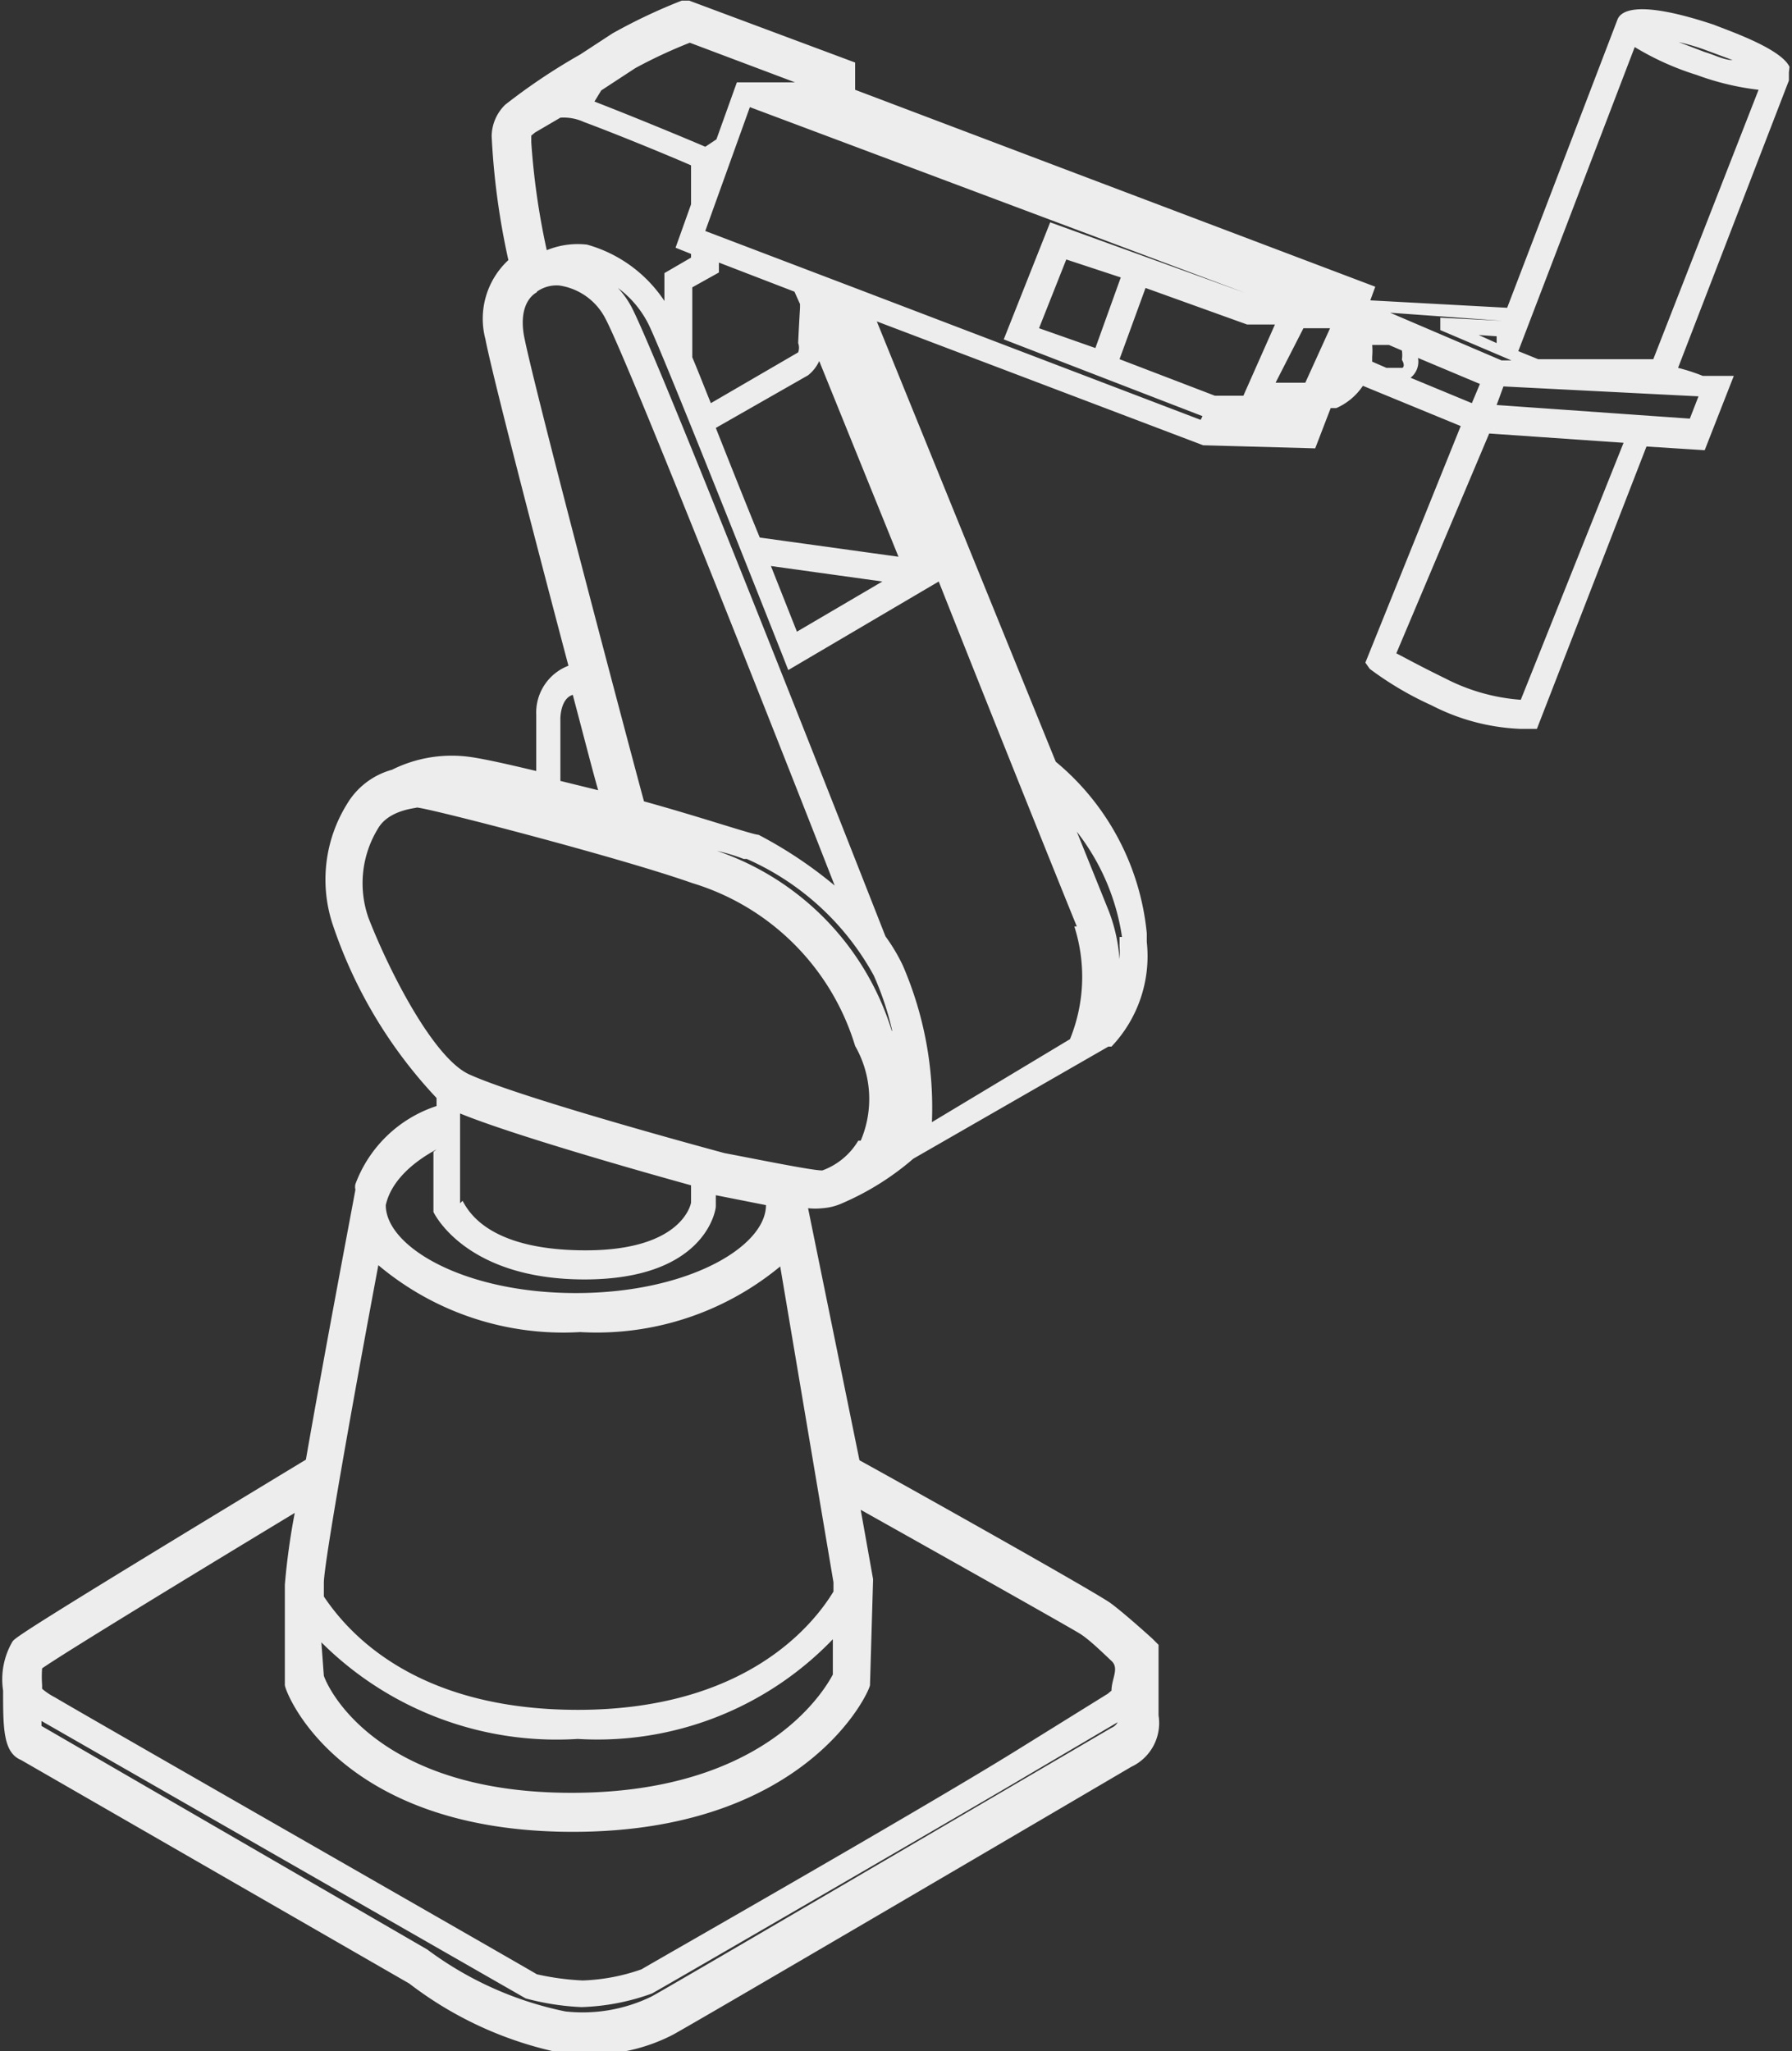<svg id="Ebene_1" data-name="Ebene 1" xmlns="http://www.w3.org/2000/svg" viewBox="0 0 28.94 33.12"><rect x="0" y="0" width="28.94" height="33.12" fill="#333333" stroke="none"/><defs><style>.cls-1{fill:#eeeded;}</style></defs><title>VSM_Product_Data_Sheet_Icons_RGB_08</title><path class="cls-1" d="M38.85,8.78c-.14-.3-1-.59-1.22-.68-1.32-.44-1.52-.19-1.56-.08h0l-1.78,4.65-2.21-.12.08-.22-8.4-3.18V8.71l-2.68-1-.12,0a9,9,0,0,0-1.12.53l-.52.34a9.79,9.79,0,0,0-1.21.81.72.72,0,0,0-.22.51,11.89,11.89,0,0,0,.27,2,1.29,1.29,0,0,0-.37,1.28c.1.53.8,3.23,1.34,5.27a.81.81,0,0,0-.52.79v.91c-.46-.11-.86-.2-1.09-.23a2.16,2.16,0,0,0-1.24.21,1.22,1.22,0,0,0-.73.56,2.31,2.31,0,0,0-.23,1.93l0,0A7.6,7.6,0,0,0,17,25.43v.13a2.09,2.09,0,0,0-1.31,1.26.18.18,0,0,0,0,.09c-.07.38-.5,2.64-.8,4.36-4.64,2.81-4.7,2.88-4.74,2.94A1.21,1.21,0,0,0,10,35c0,.6,0,1,.29,1.12l6.27,3.61a6,6,0,0,0,2.55,1.14h.21a2.87,2.87,0,0,0,1.49-.31c.27-.14,6.73-3.93,7.41-4.33a.78.78,0,0,0,.44-.83c0-.4,0-1,0-1v-.14l-.1-.1s-.44-.4-.67-.57-3.17-1.82-4.06-2.31L23,27.21a1.06,1.06,0,0,0,.23,0,.93.93,0,0,0,.32-.08h0a4.43,4.43,0,0,0,1.15-.72l3.15-1.81.05,0a2.12,2.12,0,0,0,.57-1.69l0-.14A4.11,4.11,0,0,0,27,20l-2.89-7.11,5.27,2,1.81.05.25-.65h.09l0,0a1,1,0,0,0,.43-.36l1.58.65L32,18.4l.07.1a5.3,5.3,0,0,0,1,.59,3.42,3.42,0,0,0,1.44.38h.13l.13,0,1.77-4.56.94.06.47-1.2-.5,0a3.14,3.14,0,0,0-.4-.13L38.84,9s0,0,0,0l0-.13ZM30.51,12.5l.31,0h-.31ZM19.66,9.16l.55-.36a7.92,7.92,0,0,1,.88-.41l1.7.64-.71,0,0,0h-.23l-.33.92-.18.12c-.3-.13-1.17-.49-1.79-.73h0Zm3.18,4.08a.22.22,0,0,1,0,.15h0l-1.41.82c-.11-.27-.21-.53-.3-.74V12.34l.43-.24v-.16l1.22.47.09.2v.06S22.85,13,22.84,13.24ZM18.53,10s0-.08,0-.11l.06-.05L19,9.6a.79.79,0,0,1,.38.07c.59.22,1.41.56,1.73.7V11l-.25.7.25.1v.06l-.43.25v.45a2.21,2.21,0,0,0-1.25-.91,1.32,1.32,0,0,0-.65.09A11.74,11.74,0,0,1,18.53,10Zm.09,2.41a.55.55,0,0,1,.36-.1h0a1,1,0,0,1,.75.54c.37.7,2.77,6.77,3.7,9.15a6.92,6.92,0,0,0-1.23-.82c-.09,0-.91-.28-1.85-.54-.14-.51-1.79-6.72-1.94-7.53C18.32,12.57,18.6,12.43,18.62,12.42ZM19,19.3s0-.32.2-.38c.17.64.31,1.19.41,1.54L19,20.31Zm-2.05,7v.88l0,.09s.5,1.09,2.44,1.09,2.12-1.11,2.12-1.18V27l.81.16s0,0,0,0c0,.67-1.26,1.42-3.07,1.42s-3.07-.75-3.07-1.42C16.25,26.84,16.52,26.52,17,26.26Zm.43.83V25.68c.83.34,2.86.92,3.73,1.16v.28s-.12.77-1.7.77S17.51,27.25,17.42,27.09Zm-2.24,7.09a5.38,5.38,0,0,0,4.14,1.56,5.27,5.27,0,0,0,4.12-1.61v.57c-.17.32-1.16,1.91-4.22,1.91s-3.9-1.6-4-1.89ZM27.9,35.6c-2.87,1.68-7.22,4.23-7.43,4.34a2.54,2.54,0,0,1-1.39.24,5.61,5.61,0,0,1-2.23-1l-6.23-3.61s0,0,0-.08l7.82,4.48a4.16,4.16,0,0,0,.9.14,3.63,3.63,0,0,0,1.14-.22c.15-.08,5.46-3.16,6.06-3.52L28,35.51A.2.2,0,0,1,27.9,35.6ZM24,34.91l.05-1.71-.2-1.12c1.48.83,3.38,1.9,3.54,2s.38.32.51.44,0,.29,0,.48l-.06.05L26.31,36c-1.62,1-5.87,3.42-6,3.5a3.17,3.17,0,0,1-.95.18,4.22,4.22,0,0,1-.74-.1c-.18-.11-7.4-4.24-7.78-4.47a1.08,1.08,0,0,1-.21-.14v-.06a1.87,1.87,0,0,1,0-.27c.39-.27,2.46-1.53,4.08-2.51a11.12,11.12,0,0,0-.16,1.16v1.52l0,.1c0,.1.86,2.37,4.65,2.37S24,35,24,34.91Zm-.59-1.66v.15c-.34.56-1.44,1.91-4.13,1.91S15.53,34,15.18,33.48v-.22c0-.31.48-3,.88-5.13a4.64,4.64,0,0,0,3.26,1.08,4.65,4.65,0,0,0,3.23-1.06Zm.4-7.13a1.12,1.12,0,0,1-.58.48c-.17,0-1-.17-1.58-.28,0,0-3.24-.87-4.12-1.27-.58-.26-1.3-1.68-1.63-2.53a1.69,1.69,0,0,1,.16-1.45c.18-.3.63-.32.62-.33.16,0,3.26.8,4.45,1.22a3.94,3.94,0,0,1,2.63,2.63A1.72,1.72,0,0,1,23.85,26.12Zm.54-1.78a4.46,4.46,0,0,0-2.82-2.9,3,3,0,0,1,.43.13l.05,0a4.33,4.33,0,0,1,2.05,1.88,4.75,4.75,0,0,1,.3.9Zm3.68-1.51,0,.14a1.61,1.61,0,0,1,0,.22,2.74,2.74,0,0,0-.17-.77l-.52-1.29A3.62,3.62,0,0,1,28.07,22.83Zm-.73-.17a2.67,2.67,0,0,1-.07,1.82h0L25,25.82a5.78,5.78,0,0,0-.47-2.53,2.91,2.91,0,0,0-.28-.47h0c-.15-.38-3.63-9.26-4.1-10.16a1.44,1.44,0,0,0-.22-.31,1.64,1.64,0,0,1,.5.6c.27.56,2.14,5.29,2.16,5.34l.09.23,2.43-1.43C26.08,19.54,27.14,22.17,27.34,22.66Zm-4.9-5.82,1.8.25-1.38.81Zm2.06-.15-2.24-.31c-.23-.56-.48-1.19-.71-1.77L23,13.76a.63.63,0,0,0,.18-.23Zm4.88-2.21-5.53-2.11h0l-2.47-.94.72-2,8,3v0l-3.15-1.14-.75,1.89,3.21,1.24Zm-1.29-2.3-.41,1.14L26.73,13l.44-1.11Zm1.51,2.33v0l.46,0Zm.47-.42-.46,0-1.54-.59.42-1.15,1.64.59.45,0Zm1-.21-.48,0L31,13h.43ZM37.5,8.51l.43.16c-.14,0-.28-.08-.45-.13l-.42-.16A3.45,3.45,0,0,1,37.5,8.51Zm-3.29,4.37v0l-1-.05,0,.2,1.15.49h-.16l-1.8-.77Zm-.09.25,0,.11-.29-.13Zm-1.52.51h-.26l-.23-.1v0s0,0,0-.08a1.11,1.11,0,0,0,0-.19h.27l.21.09a.53.53,0,0,1,0,.15C32.65,13.61,32.6,13.64,32.6,13.64Zm.13.16a.33.33,0,0,0,.12-.32v0l1,.42-.13.31ZM34.51,19a3.15,3.15,0,0,1-1.21-.34c-.45-.22-.68-.35-.8-.41L34,14.7l2.17.15Zm2.87-4.9-.14.36-3.12-.22.11-.3Zm-.73-.6H34.79l-.32-.13,1.88-4.91a4.49,4.49,0,0,0,1,.45,4.32,4.32,0,0,0,1,.24Z" transform="translate(-9.95 -7.7)"/></svg>